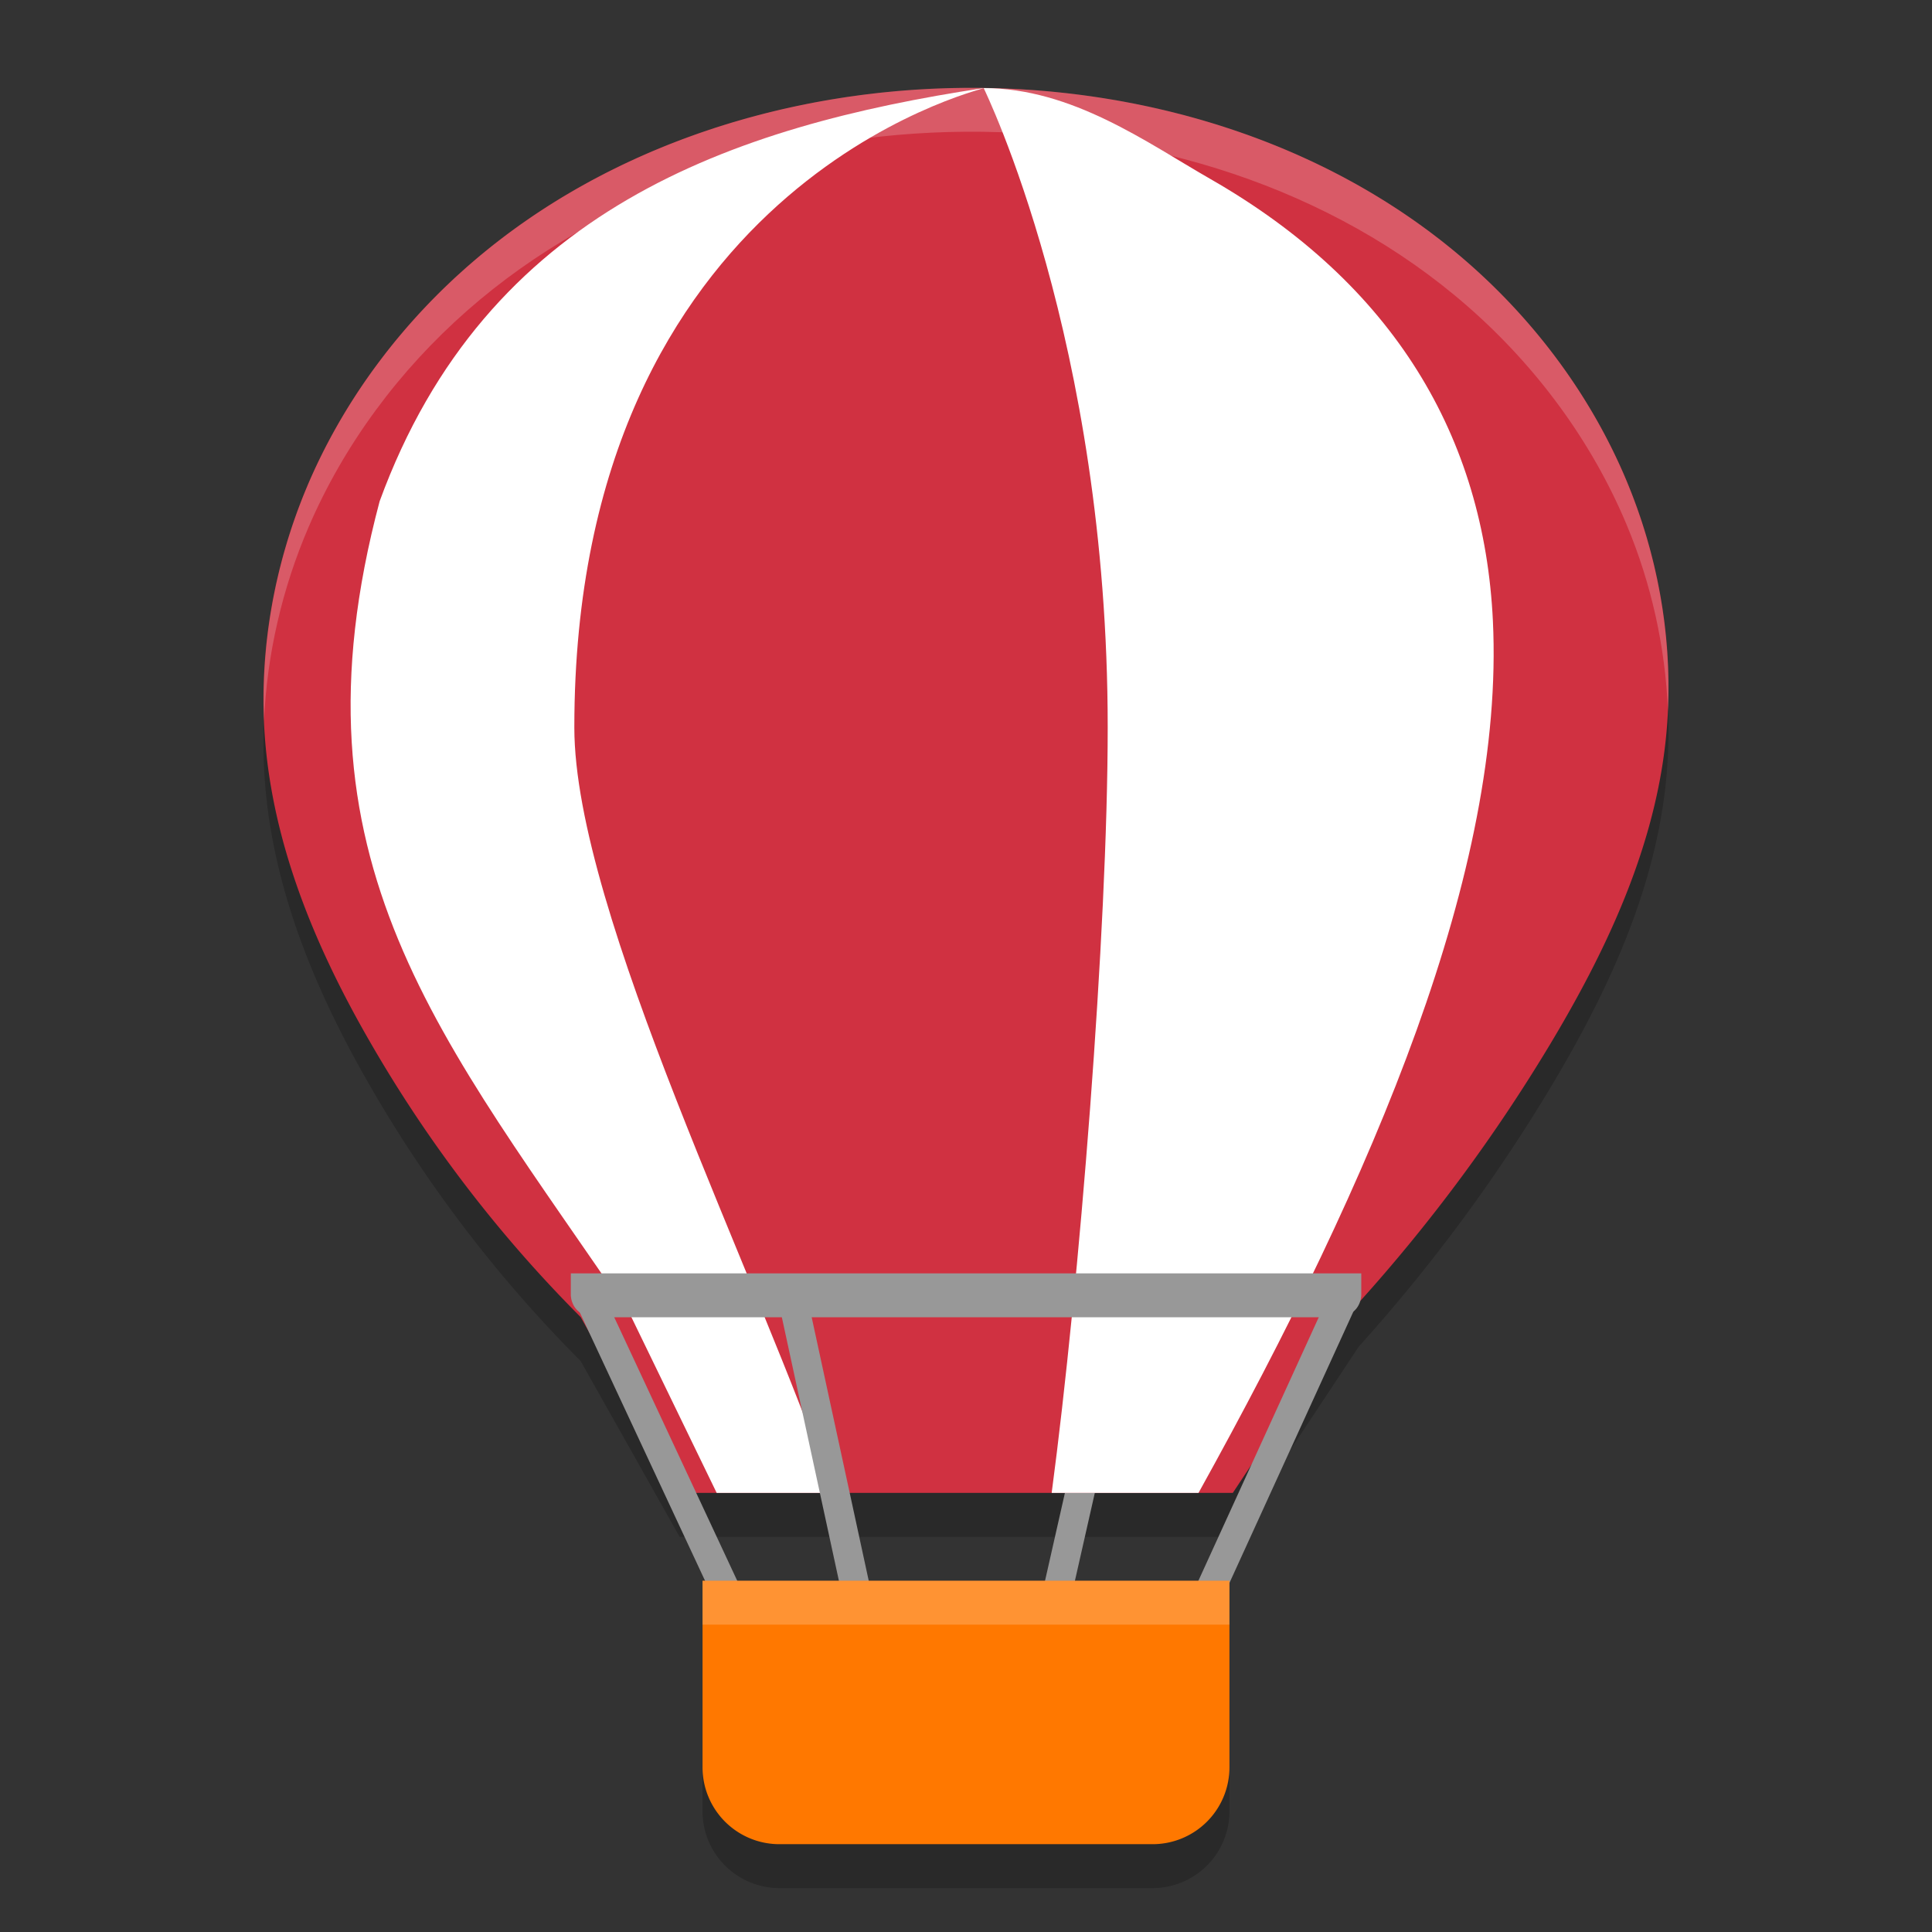 <svg xmlns="http://www.w3.org/2000/svg" width="22" height="22" version="1.1">
 <rect width="100%" height="100%" fill="#333333" stroke="none"/>
 <path style="opacity:0.2" d="m 14,18.5 v 2.123 a 0.875,0.875 0 0 1 -0.877,0.877 H 8.877 A 0.875,0.875 0 0 1 8,20.623 v -2.123 z m 0,0"/>
 <path style="opacity:0.2" d="M 10.992,1.5 C 8.942,1.515 6.864,2.179 5.321,3.536 4.549,4.214 3.919,5.058 3.512,6.004 3.107,6.95 2.928,7.996 3.027,9.021 c 0.115,1.193 0.596,2.323 1.196,3.36 a 15.051,15.117 0 0 0 2.389,3.117 l 1.127,2.002 h 6.299 l 1.435,-2.167 a 18.945,19.027 0 0 0 2.178,-2.941 C 18.275,11.352 18.808,10.227 18.957,9.021 19.084,7.993 18.923,6.935 18.524,5.979 18.125,5.023 17.492,4.171 16.714,3.491 15.158,2.129 13.055,1.486 10.992,1.5 Z m 0,0"/>
 <path fill="none" stroke="#77767b" stroke-width=".332" style="stroke:#989898" d="m 12.749,15.001 -0.83,3.667"/>
 <path style="fill:#d03141" d="M 10.992,1.001 C 8.942,1.016 6.864,1.679 5.321,3.036 4.549,3.714 3.919,4.558 3.512,5.504 3.107,6.45 2.928,7.496 3.027,8.521 3.142,9.714 3.623,10.845 4.223,11.881 a 15.051,15.117 0 0 0 2.389,3.117 l 1.127,2.002 h 6.299 l 1.435,-2.167 a 18.945,19.027 0 0 0 2.178,-2.941 C 18.275,10.852 18.808,9.727 18.957,8.521 19.084,7.493 18.923,6.435 18.524,5.479 18.125,4.523 17.492,3.671 16.714,2.991 15.158,1.629 13.055,0.986 10.992,1.001 Z m 0,0"/>
 <path style="fill:#ffffff" d="M 11.201,1.003 C 8.344,1.436 5.537,2.386 4.323,5.708 c -1.096,4.117 0.707,6.102 2.867,9.291 L 8.161,17 H 9.476 C 8.659,14.582 6.54,10.389 6.54,8.284 c 0,-6.176 4.627,-7.259 4.661,-7.28 z m 6.5e-4,0 c 0.012,0.031 1.412,2.873 1.412,7.28 0,2.326 -0.323,6.34 -0.638,8.717 h 1.672 C 15.665,13.364 17.134,9.898 17,7.072 16.9,4.978 15.875,3.235 13.779,2.036 13.062,1.625 12.208,1.003 11.202,1.003 Z"/>
 <path fill="none" stroke="#c0bfbc" stroke-width=".332" style="stroke:#989898" d="m 9.001,14.668 0.83,3.833"/>
 <path fill="none" stroke="#9a9996" stroke-width=".332" style="stroke:#989898" d="m 6.687,14.734 1.759,3.768"/>
 <path style="fill:#989898" d="m 6.5,14.5 v 0.25 c 0,0 0,0.25 0.301,0.25 h 8.399 c 0.301,0 0.301,-0.25 0.301,-0.25 v -0.25 z m 0,0"/>
 <path fill="none" stroke="#77767b" stroke-width=".332" style="stroke:#989898" d="m 15.275,14.834 -1.675,3.667"/>
 <path style="fill:#ff7800" d="m 14,18 v 2.123 a 0.875,0.875 0 0 1 -0.877,0.877 H 8.877 A 0.875,0.875 0 0 1 8,20.123 v -2.123 z m 0,0"/>
 <path style="opacity:0.2;fill:#ffffff" d="M 10.992,1 C 8.942,1.015 6.864,1.68 5.321,3.036 4.549,3.714 3.919,4.559 3.513,5.504 3.149,6.353 2.969,7.282 3.007,8.204 3.04,7.449 3.214,6.699 3.513,6.004 3.919,5.059 4.549,4.214 5.321,3.536 6.864,2.18 8.942,1.515 10.992,1.5 c 2.063,-0.015 4.166,0.629 5.722,1.99 0.778,0.68 1.411,1.533 1.81,2.488 0.28,0.669 0.44,1.39 0.469,2.114 C 19.033,7.202 18.867,6.302 18.523,5.479 18.124,4.523 17.492,3.671 16.714,2.99 15.158,1.629 13.055,0.985 10.992,1 Z"/>
 <rect style="opacity:0.2;fill:#ffffff" width="6" height=".5" x="8" y="18"/>
</svg>
